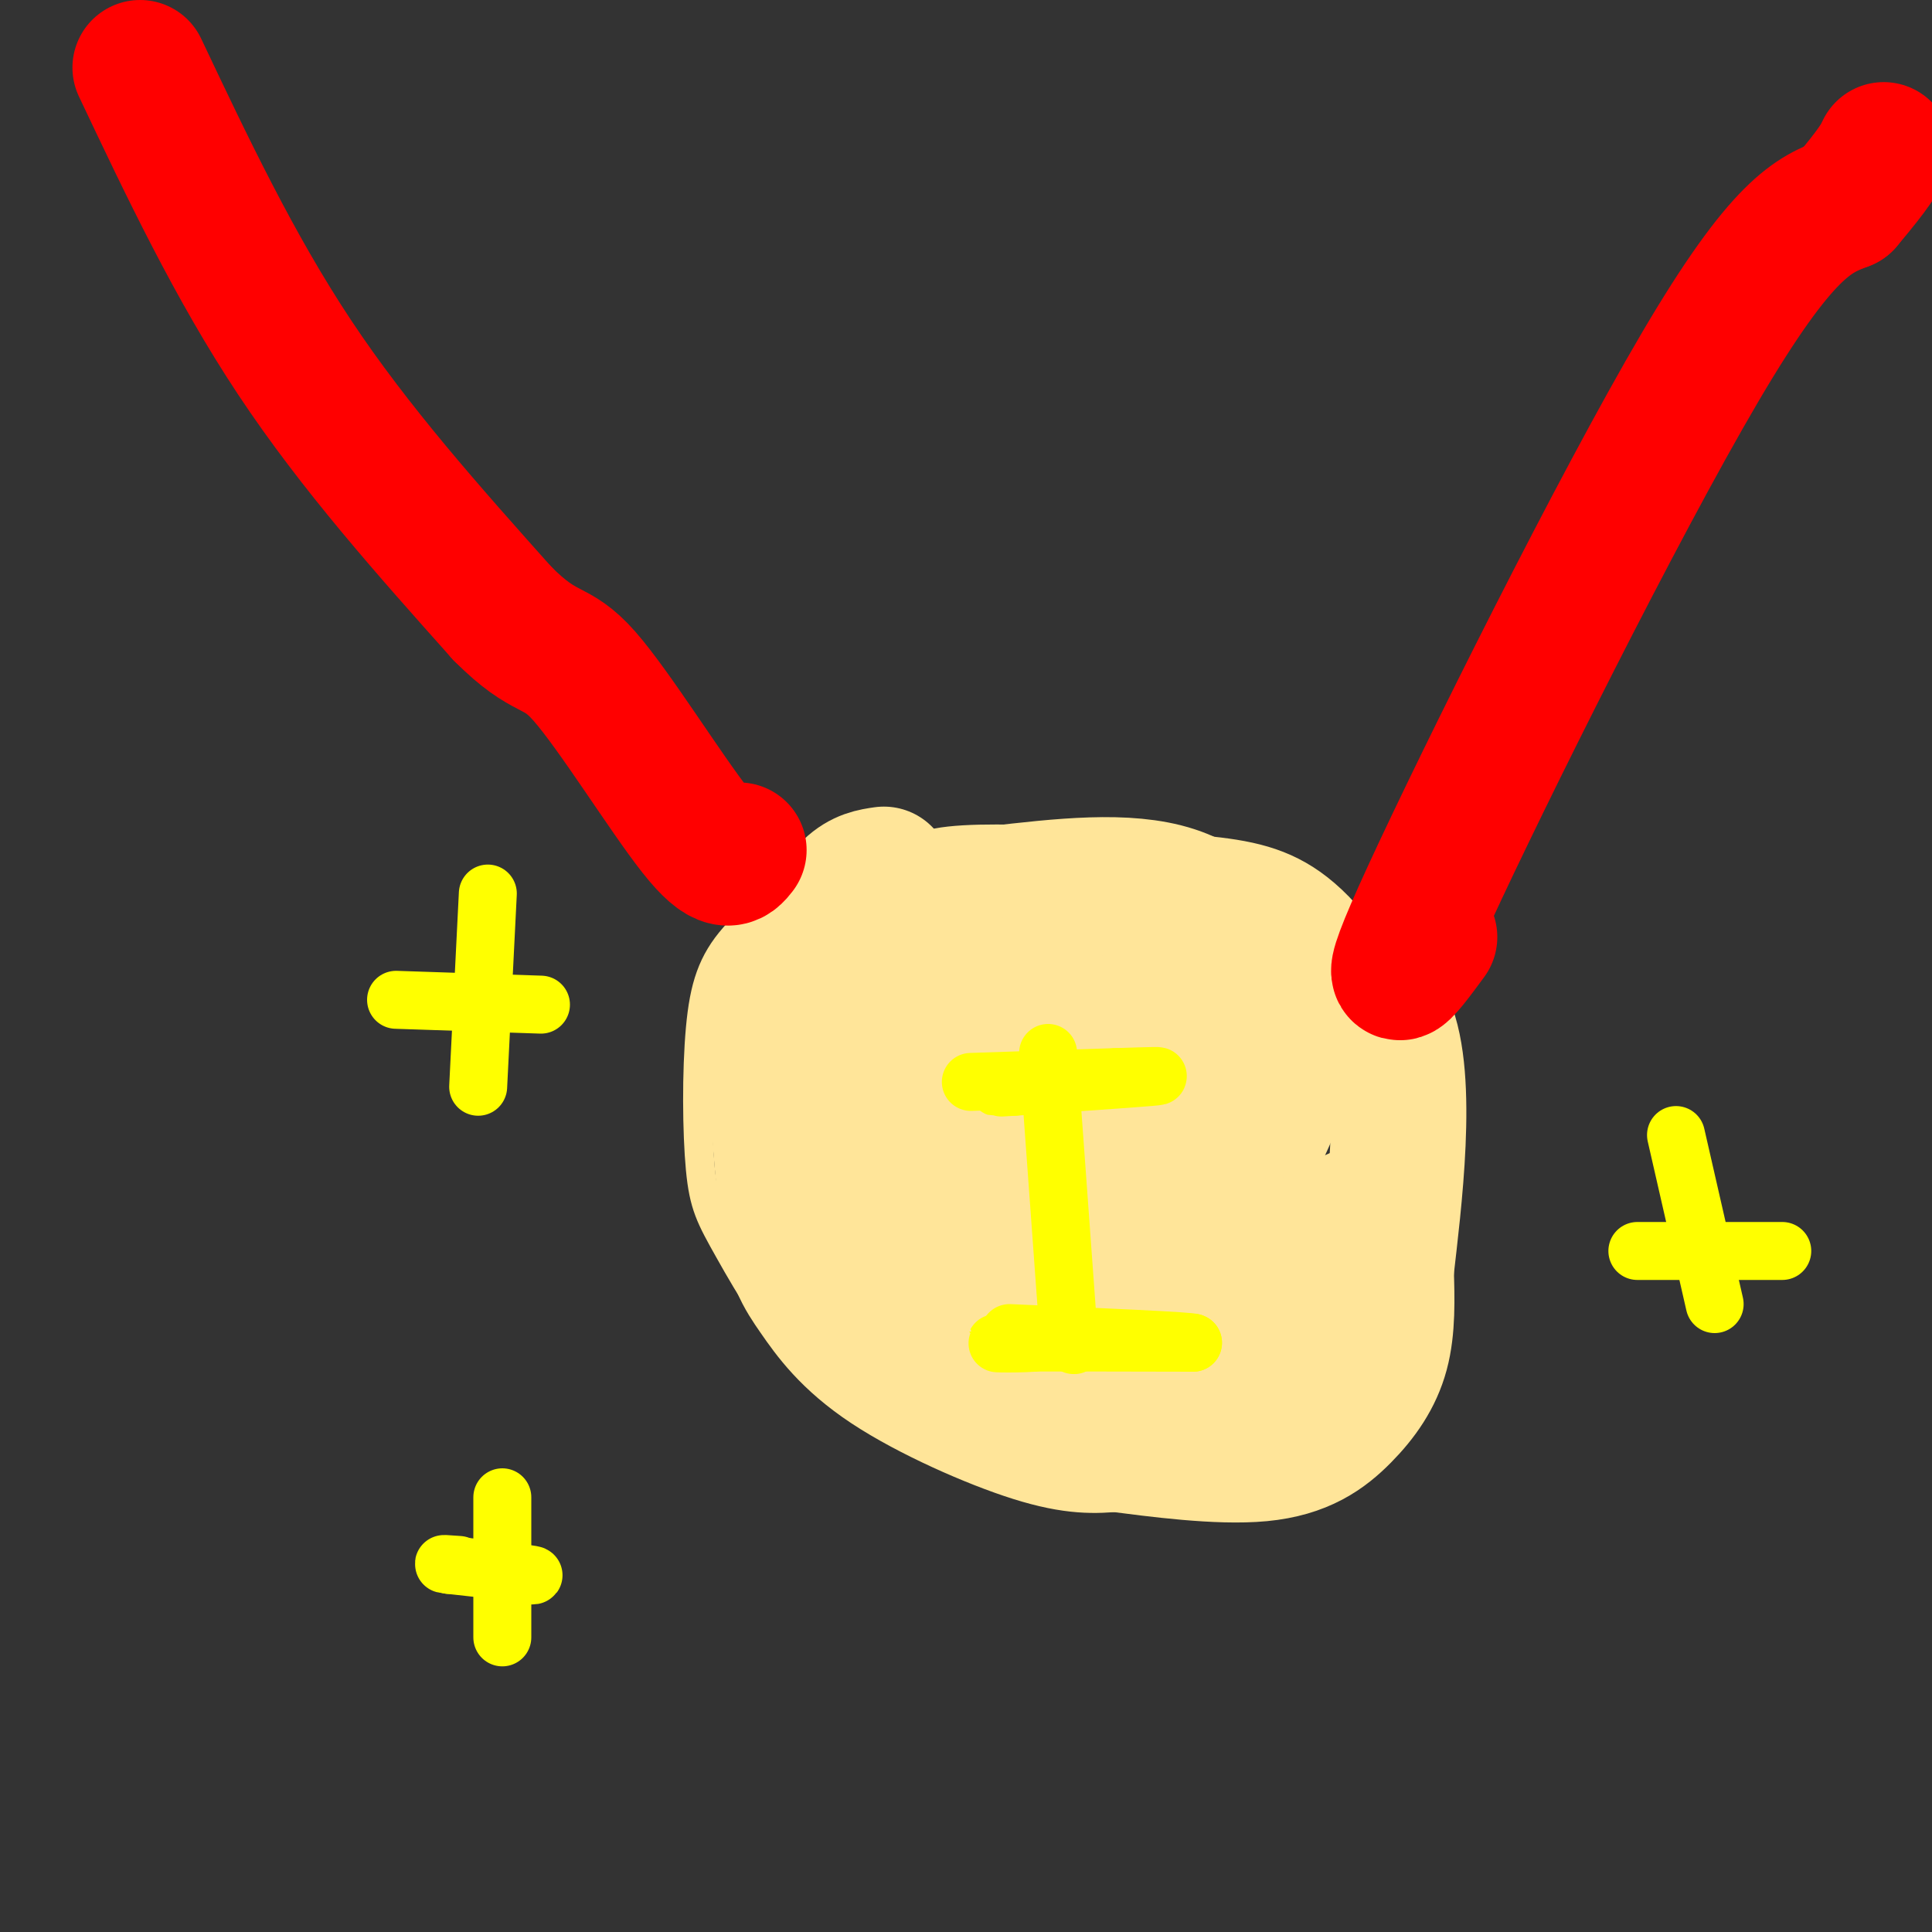 <svg viewBox='0 0 400 400' version='1.1' xmlns='http://www.w3.org/2000/svg' xmlns:xlink='http://www.w3.org/1999/xlink'><rect x="0" y="0" width="400" height="400" fill="#333333" stroke="none"/><g fill='none' stroke='#ffe599' stroke-width='6' stroke-linecap='round' stroke-linejoin='round'><path d='M180,179c-2.931,-0.262 -5.862,-0.525 -11,2c-5.138,2.525 -12.485,7.837 -17,13c-4.515,5.163 -6.200,10.176 -7,19c-0.800,8.824 -0.714,21.458 0,29c0.714,7.542 2.057,9.991 6,17c3.943,7.009 10.485,18.579 20,26c9.515,7.421 22.004,10.692 29,12c6.996,1.308 8.498,0.654 10,0'/><path d='M210,297c11.796,0.463 36.285,1.619 50,0c13.715,-1.619 16.654,-6.013 21,-14c4.346,-7.987 10.099,-19.568 12,-32c1.901,-12.432 -0.049,-25.716 -2,-39'/><path d='M291,212c-3.321,-11.917 -10.625,-22.208 -18,-28c-7.375,-5.792 -14.821,-7.083 -24,-8c-9.179,-0.917 -20.089,-1.458 -31,-2'/><path d='M218,174c-10.500,-0.452 -21.250,-0.583 -26,1c-4.750,1.583 -3.500,4.881 -6,7c-2.500,2.119 -8.750,3.060 -15,4'/><path d='M171,186c-2.500,0.667 -1.250,0.333 0,0'/></g>
<g fill='none' stroke='#ffe599' stroke-width='28' stroke-linecap='round' stroke-linejoin='round'><path d='M183,181c-2.274,0.327 -4.548,0.655 -7,3c-2.452,2.345 -5.083,6.708 -8,11c-2.917,4.292 -6.119,8.512 -7,18c-0.881,9.488 0.560,24.244 2,39'/><path d='M163,252c1.183,8.965 3.142,11.877 6,16c2.858,4.123 6.616,9.456 15,15c8.384,5.544 21.396,11.298 30,14c8.604,2.702 12.802,2.351 17,2'/><path d='M231,299c8.518,1.094 21.314,2.829 30,2c8.686,-0.829 13.262,-4.223 17,-8c3.738,-3.777 6.640,-7.936 8,-13c1.360,-5.064 1.180,-11.032 1,-17'/><path d='M287,263c1.560,-13.738 4.958,-39.583 0,-51c-4.958,-11.417 -18.274,-8.405 -24,-8c-5.726,0.405 -3.863,-1.798 -2,-4'/><path d='M261,200c-2.667,-3.956 -8.333,-11.844 -18,-15c-9.667,-3.156 -23.333,-1.578 -37,0'/><path d='M206,185c-11.619,2.940 -22.167,10.292 -25,11c-2.833,0.708 2.048,-5.226 10,-8c7.952,-2.774 18.976,-2.387 30,-2'/><path d='M221,186c14.222,1.467 34.778,6.133 44,11c9.222,4.867 7.111,9.933 5,15'/><path d='M270,212c-3.167,11.500 -13.583,32.750 -24,54'/><path d='M246,266c-3.872,9.174 -1.551,5.109 0,4c1.551,-1.109 2.333,0.739 6,2c3.667,1.261 10.220,1.936 16,0c5.780,-1.936 10.787,-6.483 14,-11c3.213,-4.517 4.632,-9.005 3,-10c-1.632,-0.995 -6.316,1.502 -11,4'/><path d='M274,255c-3.045,5.550 -5.156,17.426 -13,23c-7.844,5.574 -21.419,4.847 -28,2c-6.581,-2.847 -6.166,-7.813 -6,-13c0.166,-5.187 0.083,-10.593 0,-16'/><path d='M227,251c4.172,-5.317 14.603,-10.611 21,-18c6.397,-7.389 8.761,-16.874 7,-12c-1.761,4.874 -7.646,24.107 -13,36c-5.354,11.893 -10.177,16.447 -15,21'/><path d='M227,278c-3.888,4.453 -6.108,5.087 -8,5c-1.892,-0.087 -3.456,-0.893 -5,-3c-1.544,-2.107 -3.069,-5.515 -4,-11c-0.931,-5.485 -1.269,-13.047 0,-19c1.269,-5.953 4.144,-10.297 10,-16c5.856,-5.703 14.692,-12.766 19,-15c4.308,-2.234 4.088,0.362 5,0c0.912,-0.362 2.956,-3.681 5,-7'/><path d='M249,212c-5.756,8.867 -22.644,34.533 -35,46c-12.356,11.467 -20.178,8.733 -28,6'/><path d='M186,264c-4.681,-2.306 -2.384,-11.071 4,-21c6.384,-9.929 16.856,-21.022 21,-26c4.144,-4.978 1.962,-3.840 5,-4c3.038,-0.160 11.297,-1.617 15,-1c3.703,0.617 2.852,3.309 2,6'/><path d='M233,218c-0.501,2.483 -2.753,5.691 -13,13c-10.247,7.309 -28.489,18.718 -37,20c-8.511,1.282 -7.292,-7.564 -7,-13c0.292,-5.436 -0.345,-7.464 0,-10c0.345,-2.536 1.670,-5.582 4,-8c2.330,-2.418 5.665,-4.209 9,-6'/><path d='M189,214c5.833,-2.667 15.917,-6.333 26,-10'/></g>
<g fill='none' stroke='#ff0000' stroke-width='28' stroke-linecap='round' stroke-linejoin='round'><path d='M29,14c9.750,20.583 19.500,41.167 32,60c12.500,18.833 27.750,35.917 43,53'/><path d='M104,127c9.238,9.286 10.833,6.000 17,13c6.167,7.000 16.905,24.286 23,32c6.095,7.714 7.548,5.857 9,4'/><path d='M296,194c-5.556,7.556 -11.111,15.111 0,-9c11.111,-24.111 38.889,-79.889 56,-109c17.111,-29.111 23.556,-31.556 30,-34'/><path d='M382,42c6.333,-7.500 7.167,-9.250 8,-11'/></g>
<g fill='none' stroke='#ffff00' stroke-width='12' stroke-linecap='round' stroke-linejoin='round'><path d='M101,185c0.000,0.000 -2.000,40.000 -2,40'/><path d='M82,207c0.000,0.000 30.000,1.000 30,1'/><path d='M104,310c0.000,0.000 0.000,29.000 0,29'/><path d='M104,326c3.917,0.167 7.833,0.333 6,0c-1.833,-0.333 -9.417,-1.167 -17,-2'/><path d='M93,324c-2.500,-0.333 -0.250,-0.167 2,0'/><path d='M347,235c0.000,0.000 8.000,35.000 8,35'/><path d='M339,259c0.000,0.000 30.000,0.000 30,0'/><path d='M217,218c0.000,0.000 4.000,55.000 4,55'/><path d='M221,273c1.200,9.133 2.200,4.467 1,3c-1.200,-1.467 -4.600,0.267 -8,2'/><path d='M214,278c-4.311,0.311 -11.089,0.089 -6,0c5.089,-0.089 22.044,-0.044 39,0'/><path d='M247,278c0.167,-0.333 -18.917,-1.167 -38,-2'/><path d='M201,224c0.000,0.000 30.000,-1.000 30,-1'/><path d='M231,223c7.467,-0.244 11.133,-0.356 7,0c-4.133,0.356 -16.067,1.178 -28,2'/><path d='M210,225c-5.000,0.333 -3.500,0.167 -2,0'/></g>
</svg>